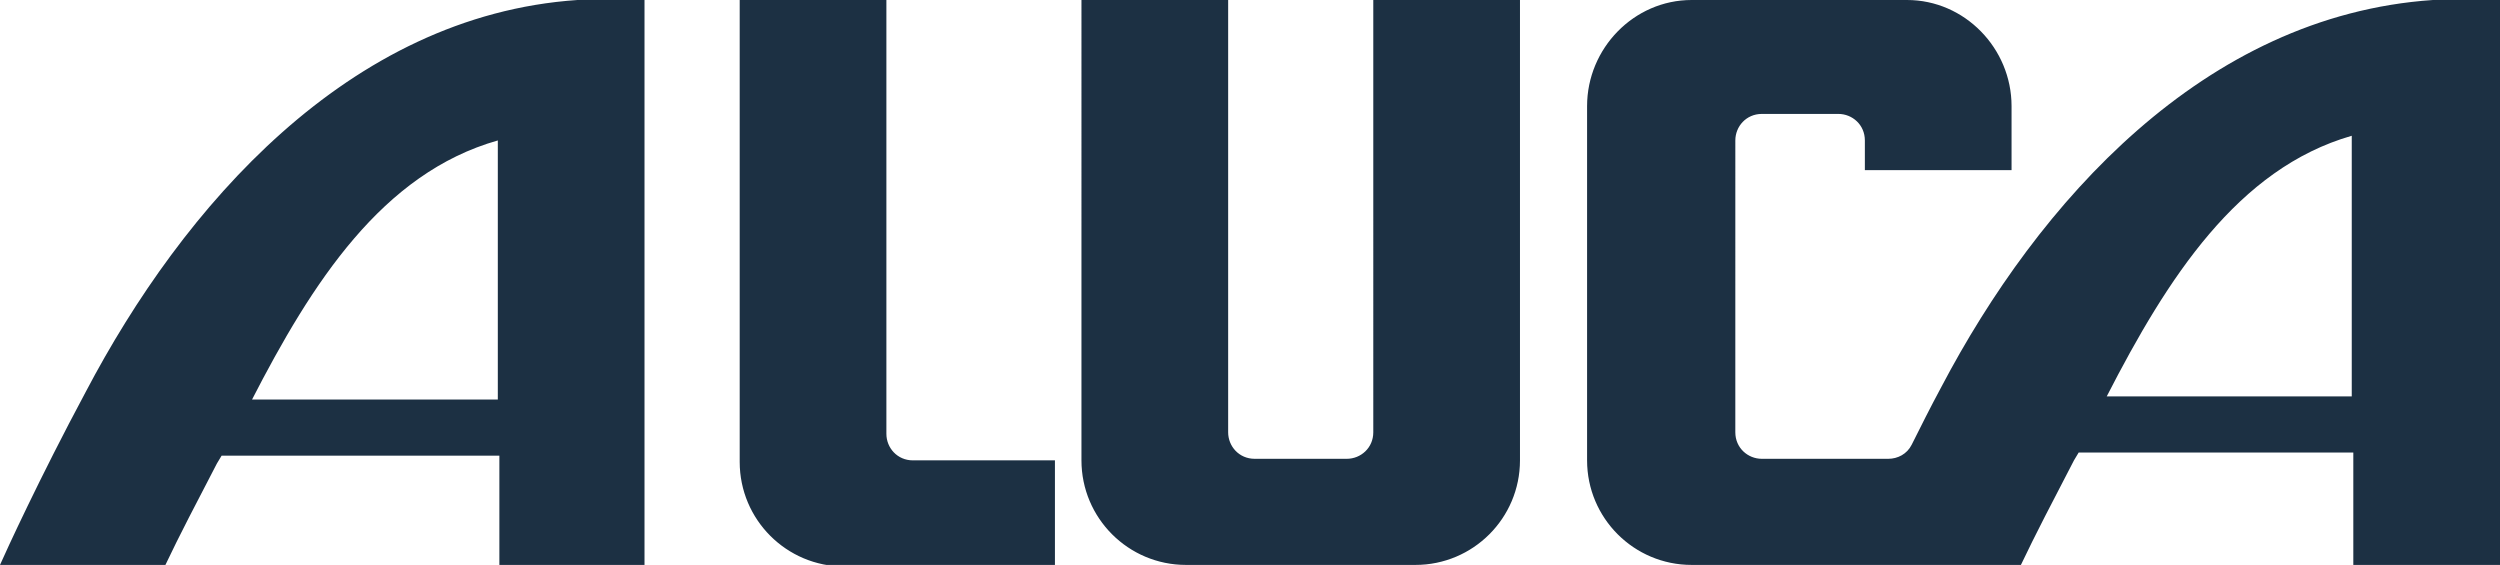 <?xml version="1.0" encoding="UTF-8"?>
<svg id="Ebene_1" xmlns="http://www.w3.org/2000/svg" version="1.1" viewBox="0 0 160.2 36.2">
  <!-- Generator: Adobe Illustrator 29.7.1, SVG Export Plug-In . SVG Version: 2.1.1 Build 8)  -->
  <defs>
    <style>
      .st0 {
        fill: #1c3043;
      }
    </style>
  </defs>
  <path class="st0" d="M128,36.2h1.5c.9-1.9,2.1-4.2,3.4-6.7l.3-.5h17.6v7.3h9.4V0h-4.3c-14.7,1-25.3,13-31.5,24.8-.7,1.3-1.3,2.5-1.9,3.7-.3.6-.9.9-1.5.9h-8.1c-.9,0-1.7-.7-1.7-1.7h0V9c0-.9.7-1.7,1.7-1.7h4.9c.9,0,1.7.7,1.7,1.7h0v1.9h9.4v-4.1c0-3.7-3-6.8-6.7-6.8h-13.8c-3.7,0-6.7,3.1-6.7,6.8v22.7c0,3.7,3,6.7,6.7,6.7h19.4ZM135,25.4c3.9-7.6,8.4-14.6,15.7-16.7v16.7h-15.7ZM16.1,25.6h15.8V9c-7.4,2.1-11.9,9.1-15.8,16.7M31.8,29.2H14.2l-.3.5c-1.3,2.5-2.4,4.6-3.3,6.5H0c.4-.9,2.5-5.5,5.5-11.1C11.7,13.3,22.3,1,37,0h4.3v36.2h-9.3v-7ZM56.8,0v27.8c0,.9.7,1.7,1.7,1.7h9.1v6.8h-13.5c-3.7,0-6.7-3-6.7-6.7h0V0h9.4ZM78.7,0v27.7c0,.9.7,1.7,1.7,1.7h5.9c.9,0,1.7-.7,1.7-1.7h0V0h9.4v29.5c0,3.7-3,6.7-6.7,6.7h-14.7c-3.7,0-6.7-3-6.7-6.7V0h9.4Z"/>
</svg>